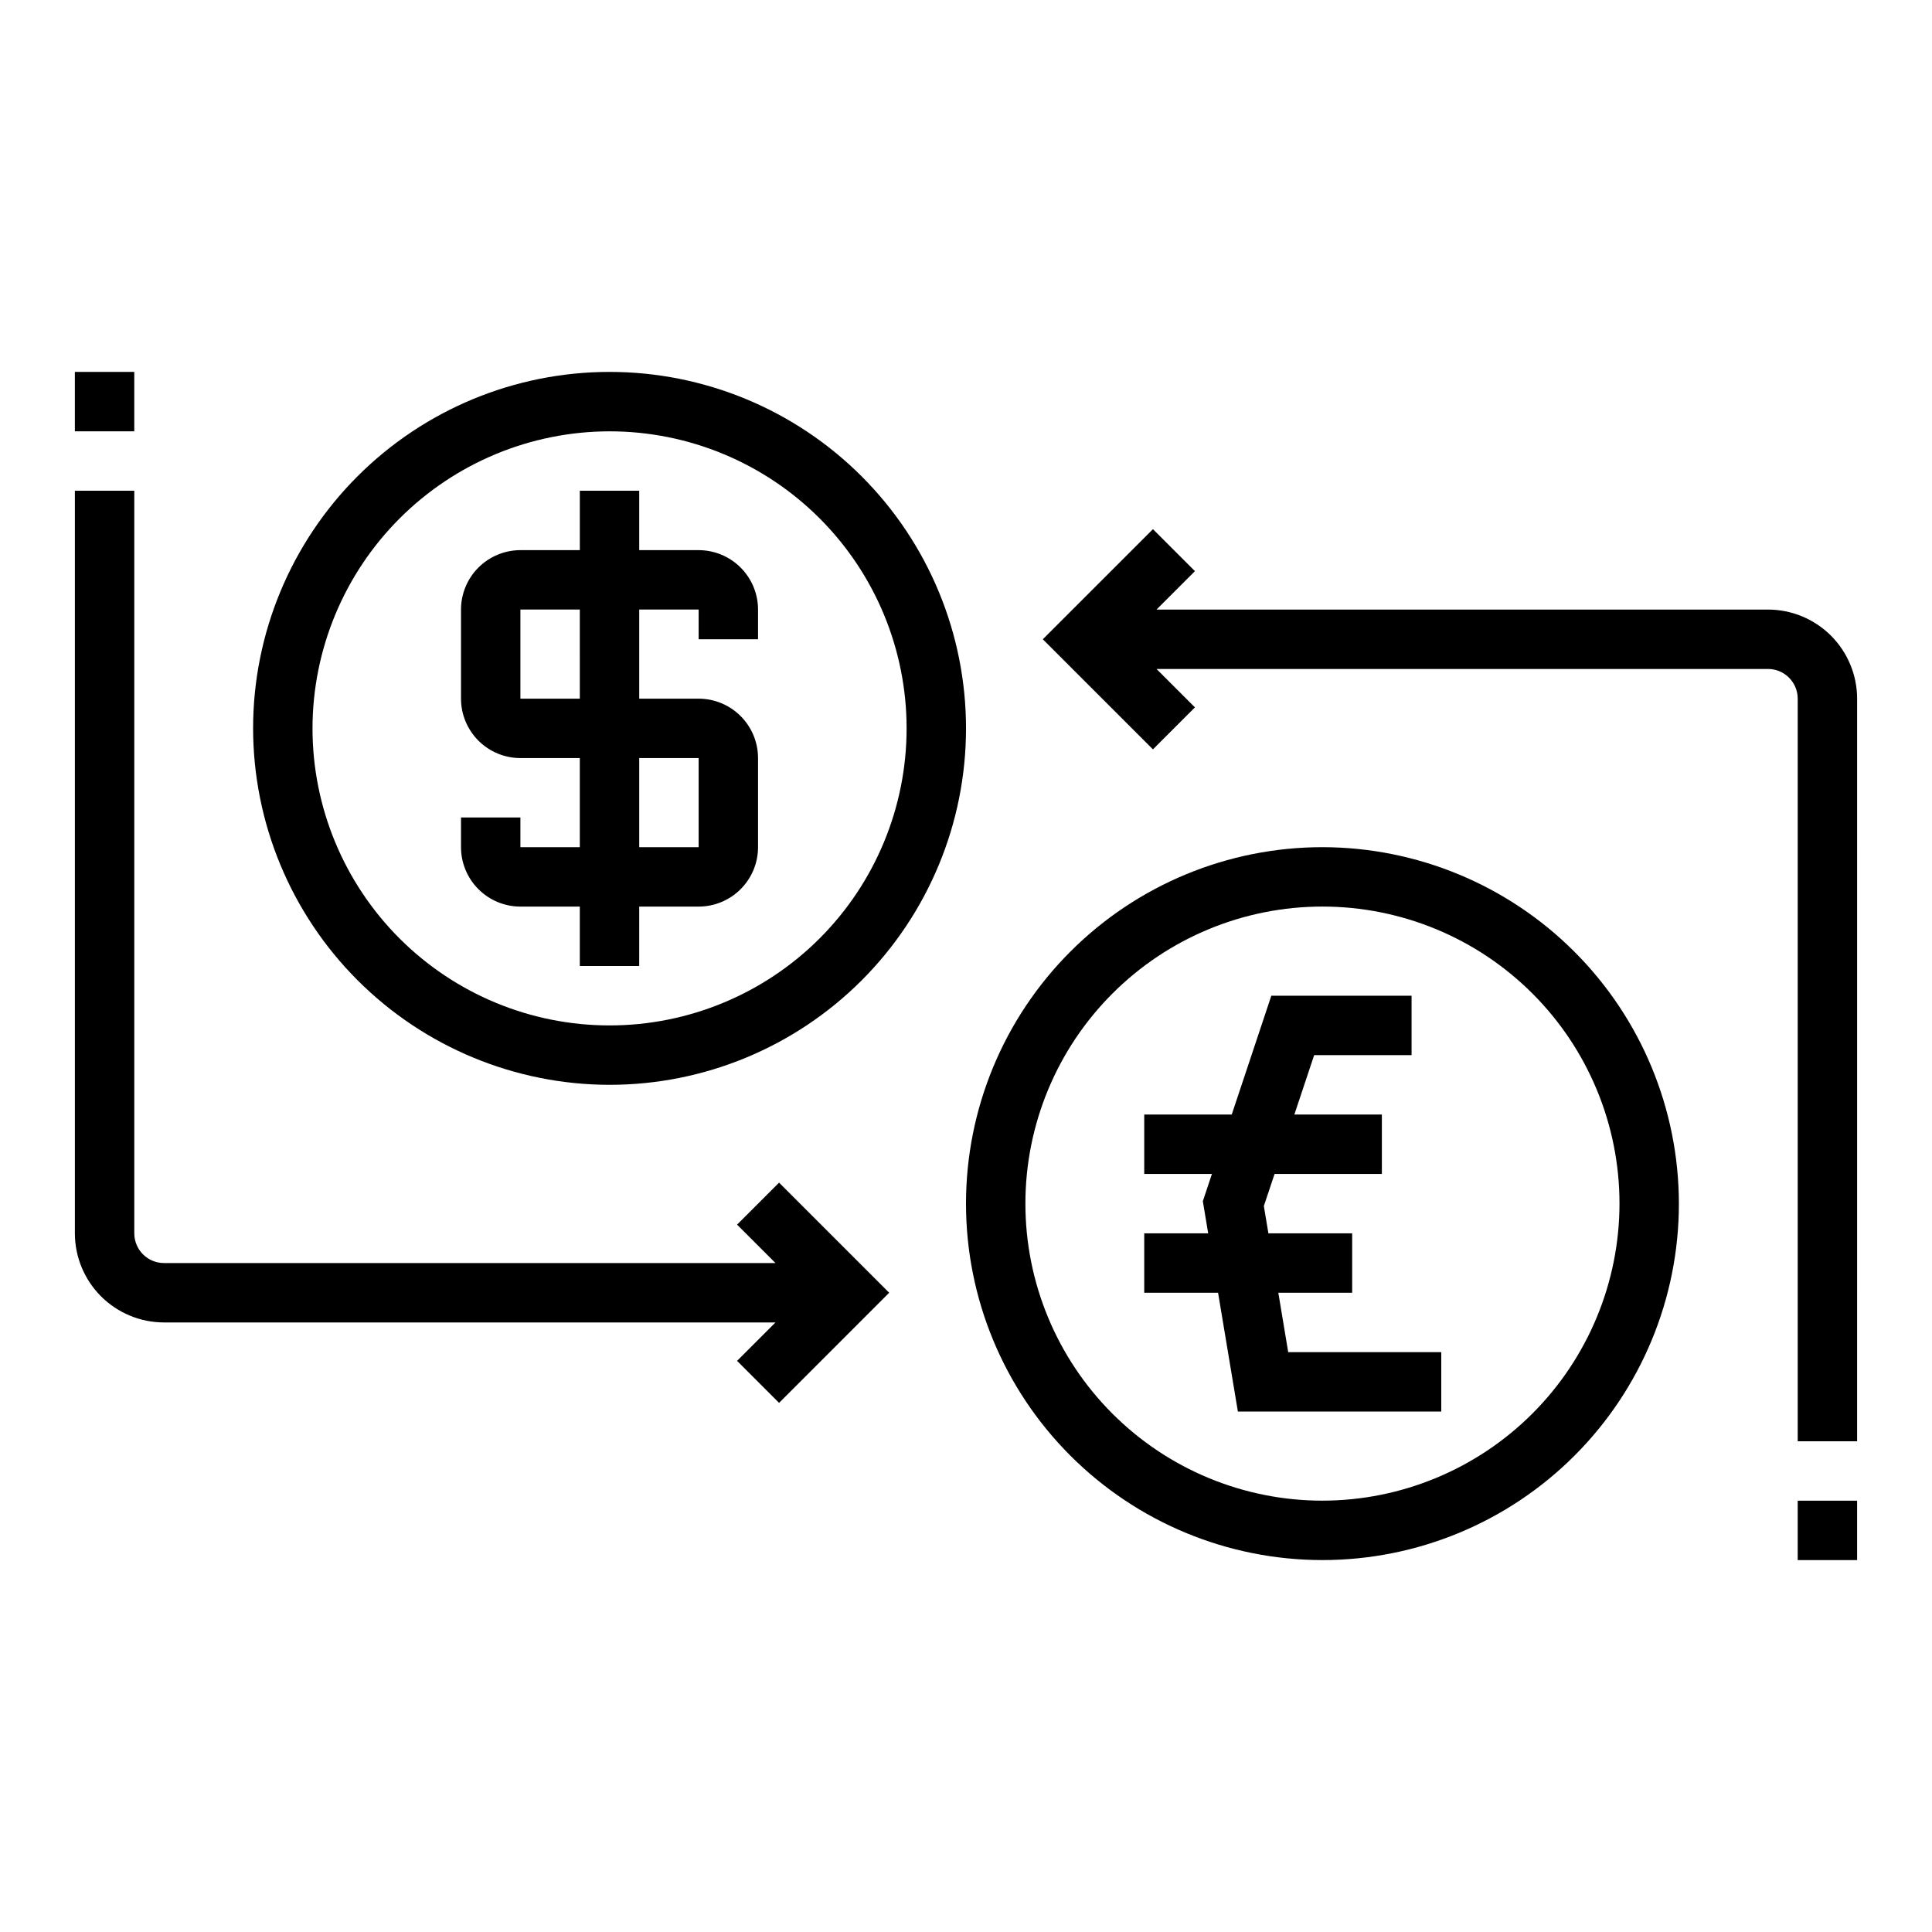 <?xml version="1.0" encoding="UTF-8"?>
<!-- Uploaded to: ICON Repo, www.iconrepo.com, Generator: ICON Repo Mixer Tools -->
<svg fill="#000000" width="800px" height="800px" version="1.1" viewBox="144 144 512 512" xmlns="http://www.w3.org/2000/svg">
 <g>
  <path d="m620.41 541.7h15.742v15.742h-15.742z"/>
  <path d="m612.54 305.54h-162.05l10.18-10.18-11.129-11.129-29.184 29.18 29.18 29.18 11.133-11.129-10.18-10.18h162.05c4.348 0.004 7.867 3.527 7.871 7.871v196.8h15.742l0.004-196.8c-0.008-6.258-2.5-12.262-6.926-16.691-4.426-4.426-10.43-6.914-16.691-6.922z"/>
  <path d="m163.84 242.56h15.742v15.742h-15.742z"/>
  <path d="m339.33 468.54 10.18 10.18h-162.05c-4.344-0.004-7.867-3.527-7.871-7.871v-196.8h-15.746v196.8c0.008 6.262 2.5 12.262 6.926 16.691 4.43 4.426 10.43 6.918 16.691 6.922h162.05l-10.18 10.18 11.133 11.133 29.18-29.184-29.18-29.18z"/>
  <path d="m305.54 431.49c25.051 0 49.078-9.953 66.797-27.668 17.715-17.719 27.668-41.746 27.668-66.797 0-25.055-9.953-49.082-27.668-66.797-17.719-17.715-41.746-27.668-66.797-27.668-25.055 0-49.082 9.953-66.797 27.668-17.715 17.715-27.668 41.742-27.668 66.797 0.027 25.043 9.988 49.055 27.699 66.766 17.707 17.707 41.719 27.668 66.766 27.699zm0-173.18v-0.004c20.879 0 40.898 8.297 55.664 23.059 14.762 14.762 23.055 34.785 23.055 55.664 0 20.875-8.293 40.898-23.055 55.664-14.766 14.762-34.785 23.055-55.664 23.055s-40.902-8.293-55.664-23.055c-14.762-14.766-23.059-34.789-23.059-55.664 0.023-20.871 8.328-40.879 23.086-55.637 14.758-14.758 34.766-23.062 55.637-23.086z"/>
  <path d="m494.46 368.51c-25.051 0-49.078 9.949-66.793 27.668-17.719 17.715-27.668 41.742-27.668 66.797 0 25.051 9.949 49.078 27.668 66.793 17.715 17.719 41.742 27.668 66.793 27.668 25.055 0 49.082-9.949 66.797-27.668 17.719-17.715 27.668-41.742 27.668-66.793-0.027-25.047-9.988-49.059-27.699-66.766-17.707-17.711-41.719-27.672-66.766-27.699zm0 173.18c-20.875 0-40.898-8.293-55.66-23.059-14.766-14.762-23.059-34.785-23.059-55.66 0-20.879 8.293-40.902 23.059-55.664 14.762-14.766 34.785-23.059 55.66-23.059 20.879 0 40.902 8.293 55.664 23.059 14.766 14.762 23.059 34.785 23.059 55.664-0.023 20.867-8.324 40.879-23.082 55.637-14.758 14.758-34.77 23.059-55.641 23.082z"/>
  <path d="m482.77 486.59h19.57v-15.742h-22.199l-1.207-7.234 2.844-8.512h28.434v-15.742h-23.191l5.25-15.746h25.812v-15.742h-37.164l-10.492 31.488h-23.191v15.742h17.941l-2.41 7.234 1.418 8.512h-16.949v15.742h19.57l5.25 31.488h53.898v-15.742h-40.562z"/>
  <path d="m344.89 313.41v-7.871c-0.004-4.176-1.664-8.176-4.617-11.129-2.949-2.949-6.953-4.609-11.129-4.617h-15.742v-15.742h-15.742v15.742h-15.746c-4.176 0.008-8.176 1.668-11.129 4.617-2.949 2.953-4.609 6.953-4.613 11.129v23.617-0.004c0.004 4.176 1.664 8.18 4.613 11.129 2.953 2.953 6.953 4.613 11.129 4.617h15.742v23.617h-15.742v-7.875h-15.742v7.875c0.004 4.172 1.664 8.176 4.613 11.125 2.953 2.953 6.953 4.613 11.129 4.617h15.742v15.742h15.742l0.004-15.742h15.742c4.176-0.004 8.18-1.664 11.129-4.617 2.953-2.949 4.613-6.953 4.617-11.125v-23.617c-0.004-4.176-1.664-8.176-4.617-11.129-2.949-2.949-6.953-4.609-11.129-4.617h-15.742v-23.613h15.742v7.871zm-15.742 31.488v23.617h-15.746v-23.617zm-31.488-15.742-15.746-0.004v-23.613h15.742z"/>
 </g>
</svg>
